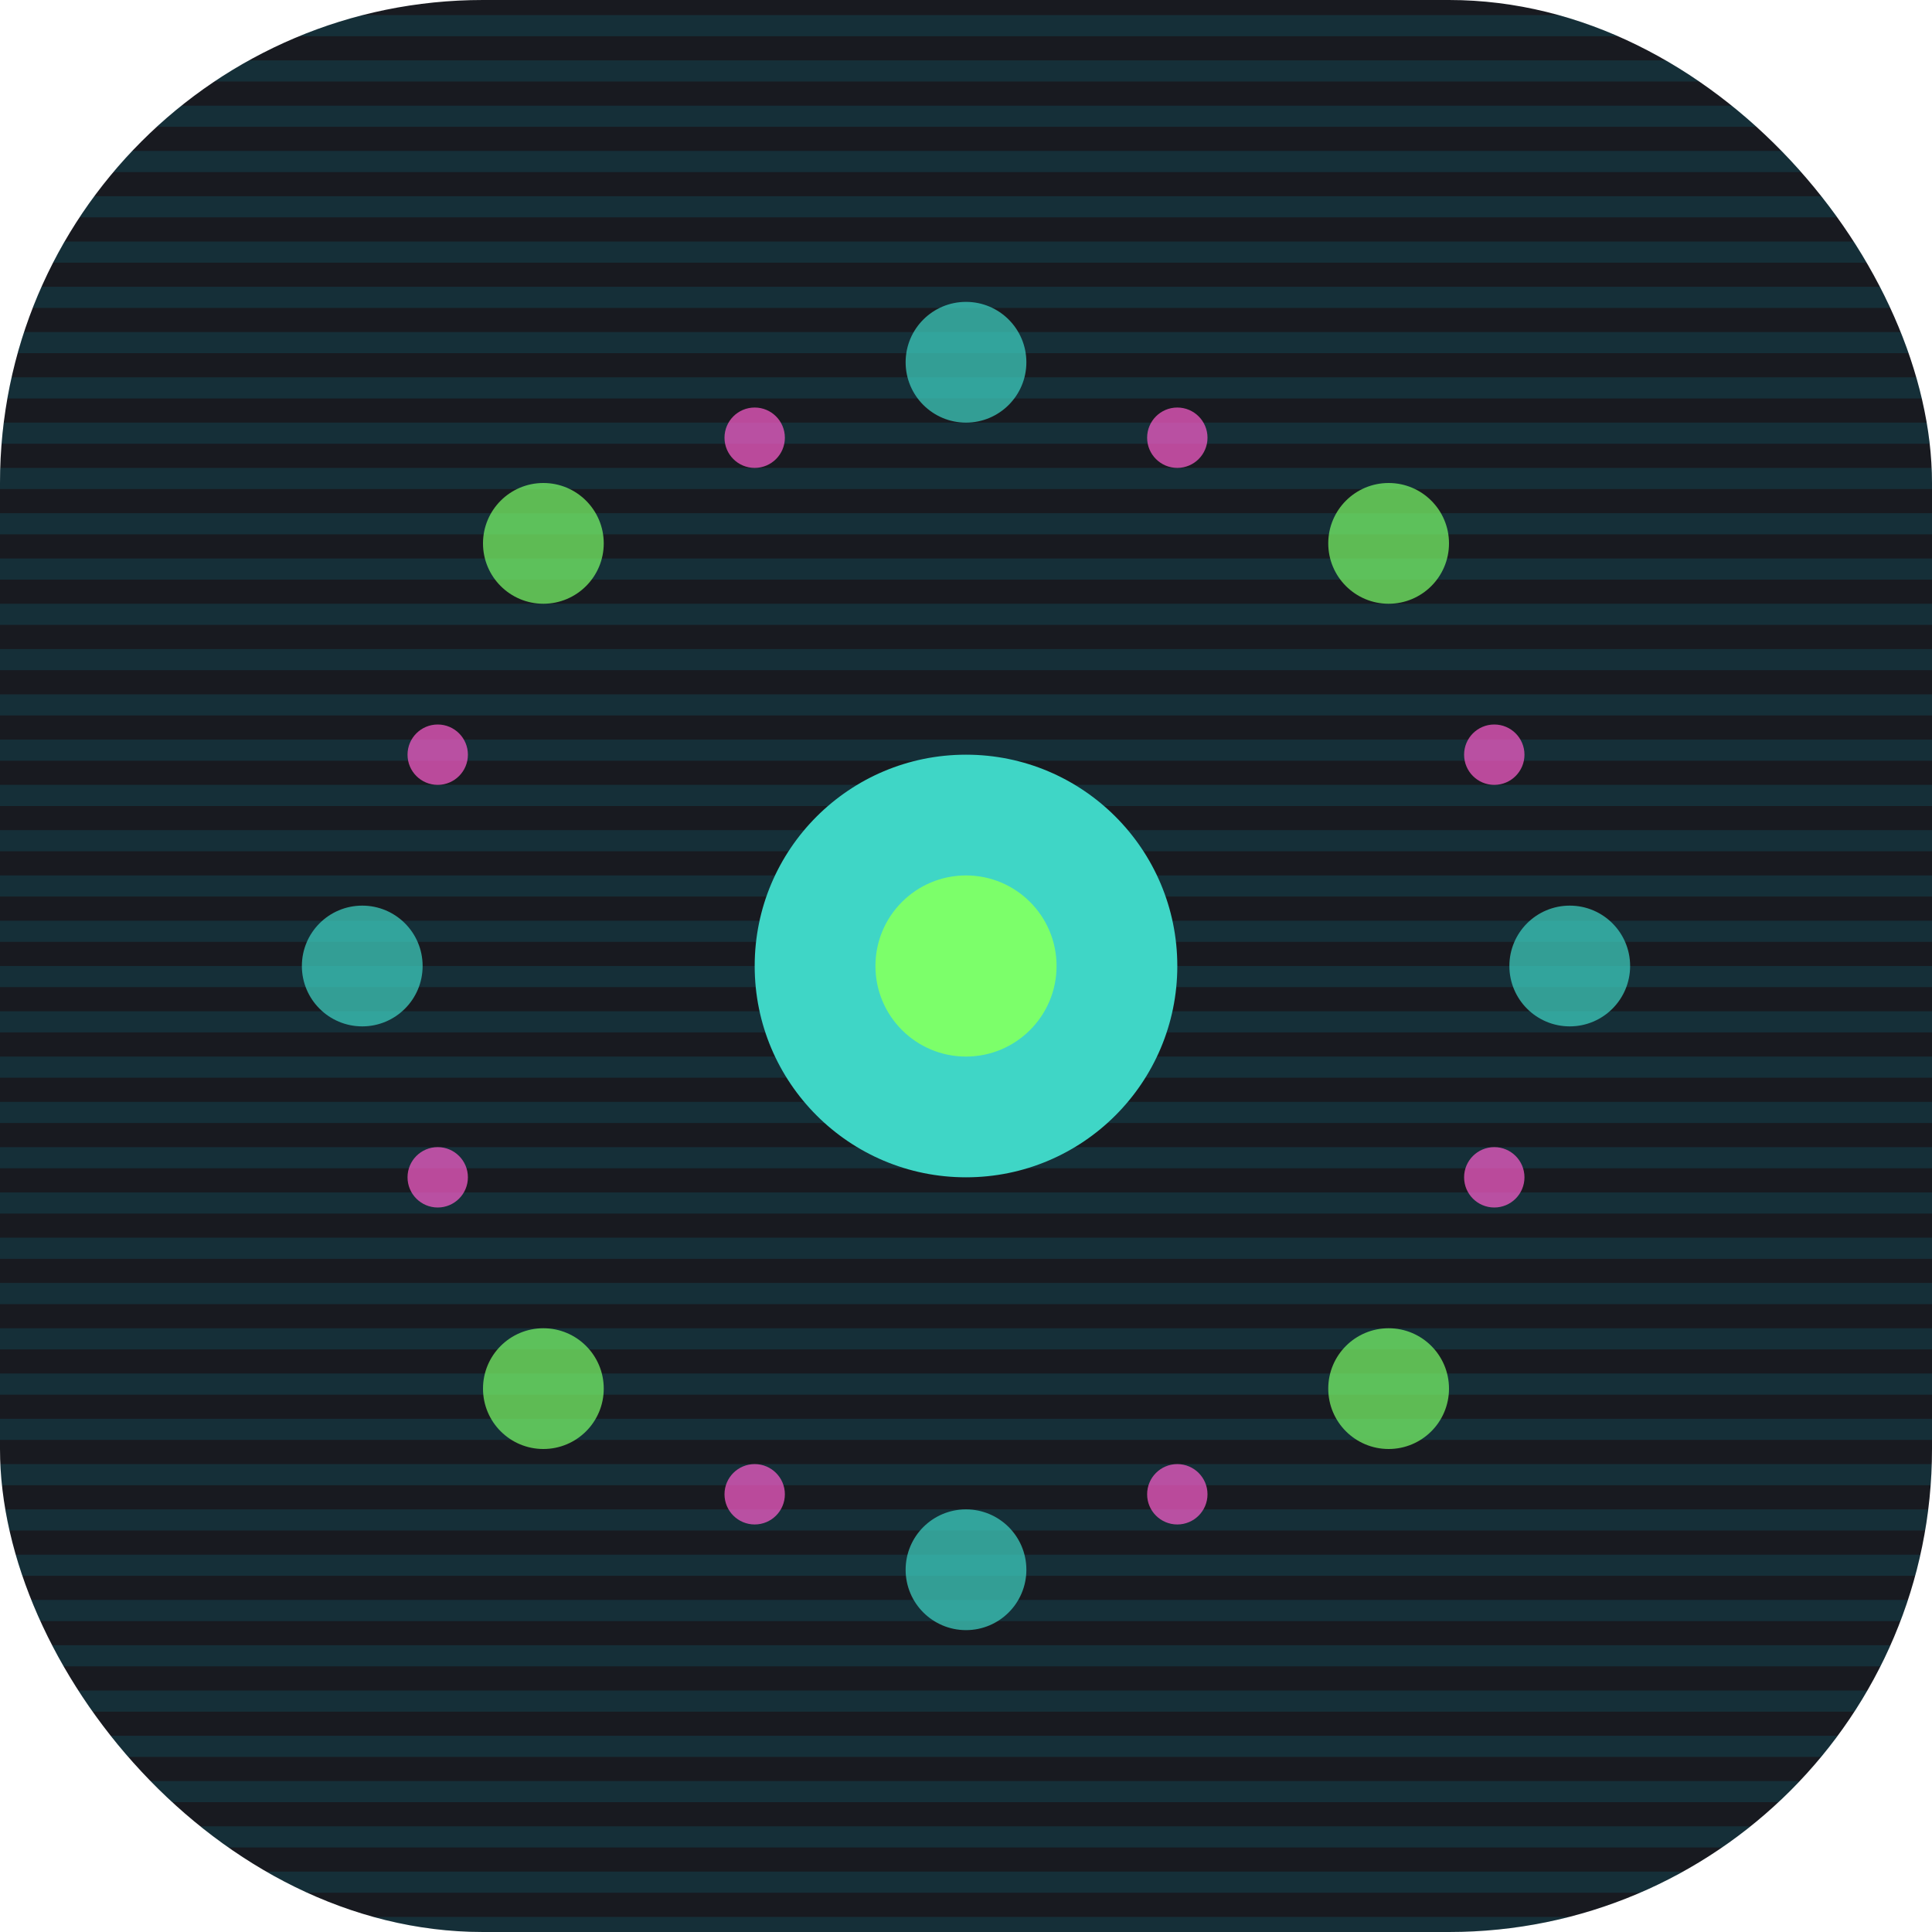 <svg width="64" height="64" viewBox="0 0 64 64" fill="none" xmlns="http://www.w3.org/2000/svg">
  <defs>
    <clipPath id="roundedBox">
      <rect width="64" height="64" rx="16" />
    </clipPath>
    <filter id="glow" x="0" y="0" width="64" height="64" filterUnits="userSpaceOnUse">
      <feGaussianBlur stdDeviation="2.5" result="coloredBlur"/>
      <feMerge>
        <feMergeNode in="coloredBlur"/>
        <feMergeNode in="SourceGraphic"/>
      </feMerge>
    </filter>
  </defs>
  <rect width="64" height="64" rx="16" fill="#181a20"/>
  <g clip-path="url(#roundedBox)">
    <rect y="0.5" width="64" height="0.7" fill="#00e0ff" fill-opacity="0.11"/>
    <rect y="2" width="64" height="0.7" fill="#00e0ff" fill-opacity="0.11"/>
    <rect y="3.5" width="64" height="0.7" fill="#00e0ff" fill-opacity="0.11"/>
    <rect y="5" width="64" height="0.7" fill="#00e0ff" fill-opacity="0.11"/>
    <rect y="6.5" width="64" height="0.7" fill="#00e0ff" fill-opacity="0.11"/>
    <rect y="8" width="64" height="0.7" fill="#00e0ff" fill-opacity="0.11"/>
    <rect y="9.5" width="64" height="0.7" fill="#00e0ff" fill-opacity="0.11"/>
    <rect y="11" width="64" height="0.7" fill="#00e0ff" fill-opacity="0.11"/>
    <rect y="12.5" width="64" height="0.7" fill="#00e0ff" fill-opacity="0.11"/>
    <rect y="14" width="64" height="0.7" fill="#00e0ff" fill-opacity="0.11"/>
    <rect y="15.5" width="64" height="0.7" fill="#00e0ff" fill-opacity="0.11"/>
    <rect y="17" width="64" height="0.7" fill="#00e0ff" fill-opacity="0.11"/>
    <rect y="18.5" width="64" height="0.7" fill="#00e0ff" fill-opacity="0.11"/>
    <rect y="20" width="64" height="0.7" fill="#00e0ff" fill-opacity="0.11"/>
    <rect y="21.5" width="64" height="0.7" fill="#00e0ff" fill-opacity="0.11"/>
    <rect y="23" width="64" height="0.7" fill="#00e0ff" fill-opacity="0.11"/>
    <rect y="24.5" width="64" height="0.7" fill="#00e0ff" fill-opacity="0.11"/>
    <rect y="26" width="64" height="0.7" fill="#00e0ff" fill-opacity="0.11"/>
    <rect y="27.5" width="64" height="0.7" fill="#00e0ff" fill-opacity="0.11"/>
    <rect y="29" width="64" height="0.7" fill="#00e0ff" fill-opacity="0.11"/>
    <rect y="30.5" width="64" height="0.7" fill="#00e0ff" fill-opacity="0.11"/>
    <rect y="32" width="64" height="0.7" fill="#00e0ff" fill-opacity="0.11"/>
    <rect y="33.5" width="64" height="0.7" fill="#00e0ff" fill-opacity="0.11"/>
    <rect y="35" width="64" height="0.7" fill="#00e0ff" fill-opacity="0.11"/>
    <rect y="36.5" width="64" height="0.7" fill="#00e0ff" fill-opacity="0.11"/>
    <rect y="38" width="64" height="0.7" fill="#00e0ff" fill-opacity="0.11"/>
    <rect y="39.5" width="64" height="0.7" fill="#00e0ff" fill-opacity="0.11"/>
    <rect y="41" width="64" height="0.7" fill="#00e0ff" fill-opacity="0.11"/>
    <rect y="42.5" width="64" height="0.7" fill="#00e0ff" fill-opacity="0.11"/>
    <rect y="44" width="64" height="0.7" fill="#00e0ff" fill-opacity="0.11"/>
    <rect y="45.5" width="64" height="0.7" fill="#00e0ff" fill-opacity="0.11"/>
    <rect y="47" width="64" height="0.7" fill="#00e0ff" fill-opacity="0.11"/>
    <rect y="48.5" width="64" height="0.7" fill="#00e0ff" fill-opacity="0.11"/>
    <rect y="50" width="64" height="0.7" fill="#00e0ff" fill-opacity="0.11"/>
    <rect y="51.5" width="64" height="0.7" fill="#00e0ff" fill-opacity="0.11"/>
    <rect y="53" width="64" height="0.7" fill="#00e0ff" fill-opacity="0.11"/>
    <rect y="54.5" width="64" height="0.7" fill="#00e0ff" fill-opacity="0.11"/>
    <rect y="56" width="64" height="0.7" fill="#00e0ff" fill-opacity="0.11"/>
    <rect y="57.5" width="64" height="0.7" fill="#00e0ff" fill-opacity="0.11"/>
    <rect y="59" width="64" height="0.7" fill="#00e0ff" fill-opacity="0.11"/>
    <rect y="60.5" width="64" height="0.7" fill="#00e0ff" fill-opacity="0.11"/>
    <rect y="62" width="64" height="0.7" fill="#00e0ff" fill-opacity="0.11"/>
    <rect y="63.5" width="64" height="0.7" fill="#00e0ff" fill-opacity="0.11"/>
  </g>
  <g filter="url(#glow)">
    <circle cx="32" cy="32" r="7" fill="#3fd6c6"/>
    <circle cx="32" cy="32" r="3" fill="#7cff6a"/>
    <g>
      <circle cx="32" cy="12" r="2" fill="#3fd6c6" fill-opacity="0.7"/>
      <circle cx="32" cy="52" r="2" fill="#3fd6c6" fill-opacity="0.7"/>
      <circle cx="12" cy="32" r="2" fill="#3fd6c6" fill-opacity="0.7"/>
      <circle cx="52" cy="32" r="2" fill="#3fd6c6" fill-opacity="0.7"/>
      <circle cx="18" cy="18" r="2" fill="#7cff6a" fill-opacity="0.7"/>
      <circle cx="46" cy="18" r="2" fill="#7cff6a" fill-opacity="0.7"/>
      <circle cx="18" cy="46" r="2" fill="#7cff6a" fill-opacity="0.7"/>
      <circle cx="46" cy="46" r="2" fill="#7cff6a" fill-opacity="0.7"/>
      <circle cx="25" cy="14.5" r="1" fill="#ff5fcf" fill-opacity="0.7"/>
      <circle cx="39" cy="14.5" r="1" fill="#ff5fcf" fill-opacity="0.7"/>
      <circle cx="49.5" cy="25" r="1" fill="#ff5fcf" fill-opacity="0.7"/>
      <circle cx="49.5" cy="39" r="1" fill="#ff5fcf" fill-opacity="0.7"/>
      <circle cx="39" cy="49.5" r="1" fill="#ff5fcf" fill-opacity="0.7"/>
      <circle cx="25" cy="49.5" r="1" fill="#ff5fcf" fill-opacity="0.7"/>
      <circle cx="14.5" cy="39" r="1" fill="#ff5fcf" fill-opacity="0.7"/>
      <circle cx="14.5" cy="25" r="1" fill="#ff5fcf" fill-opacity="0.7"/>
    </g>
  </g>
</svg>
